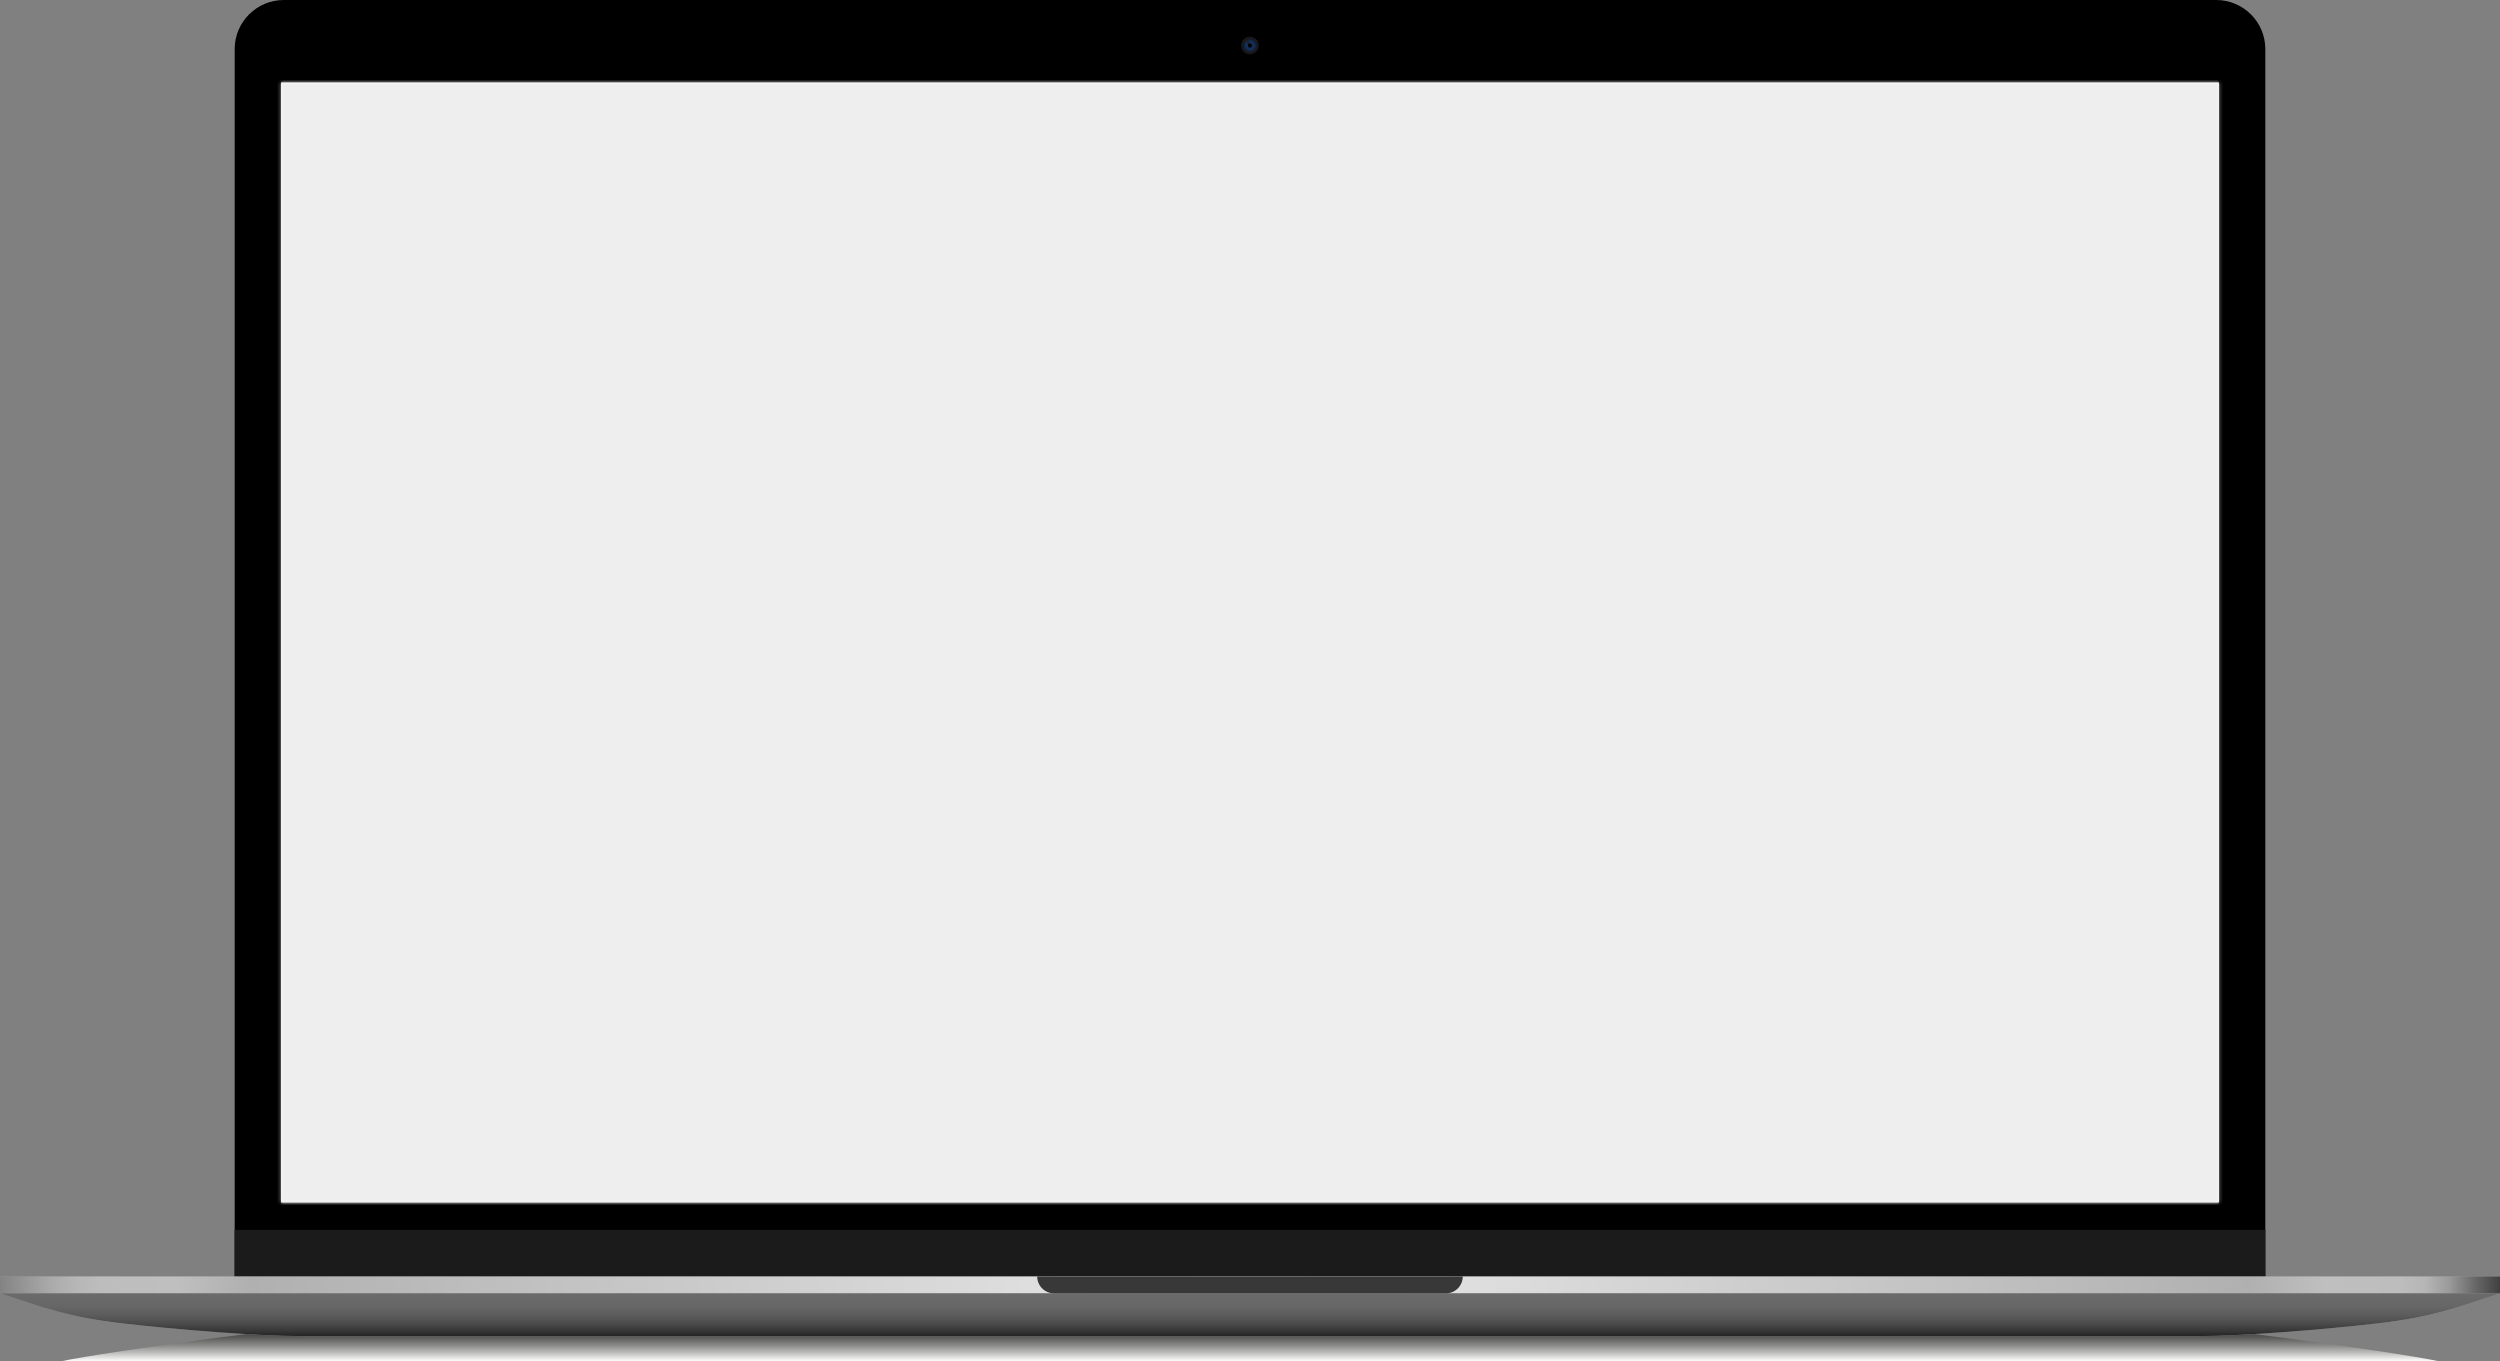 <svg width="808" height="440" viewBox="0 0 808 440" fill="none" xmlns="http://www.w3.org/2000/svg">
<rect x="0" y="0" width="808" height="440" fill="#808080" stroke="none"/>
<path style="mix-blend-mode:multiply" d="M684.227 426.877H123.763C107.088 426.877 33.83 436.917 19.537 440H788.463C774.17 436.917 700.911 426.877 684.237 426.877H684.227Z" fill="url(#paint0_linear_1_1381)"/>
<path d="M732.15 15.851V415.025C732.15 417.91 729.799 420.254 726.905 420.254L81.095 420.254C78.201 420.254 75.85 417.91 75.85 415.025V15.851C75.85 7.103 82.975 0 91.751 0L716.249 0C725.025 0 732.15 7.103 732.15 15.851Z" fill="black"/>
<path d="M732.16 397.487H75.829V418.025H732.16V397.487Z" fill="#1B1B1B"/>
<path d="M717.168 26.651H90.832V388.635H717.168V26.651Z" fill="white"/>
<path d="M0 412.568V418.025C14.261 422.774 22.379 425.742 39.607 427.731C56.835 429.71 83.32 431.835 97.56 431.835H710.44C724.68 431.835 751.165 429.71 768.393 427.731C785.621 425.753 793.739 422.774 808 418.025V412.568H0Z" fill="#9D9D9D"/>
<path d="M406.842 14.706C406.842 16.278 405.567 17.549 403.989 17.549C402.412 17.549 401.137 16.278 401.137 14.706C401.137 13.133 402.412 11.862 403.989 11.862C405.567 11.862 406.842 13.133 406.842 14.706Z" fill="#181818"/>
<path d="M406.089 14.695C406.089 15.851 405.149 16.778 404 16.778C402.851 16.778 401.91 15.841 401.91 14.695C401.91 14.081 402.182 13.529 402.6 13.154C402.767 13.008 402.955 12.883 403.154 12.789C403.195 12.768 403.237 12.758 403.279 12.748C403.363 12.716 403.457 12.685 403.551 12.664C403.697 12.633 403.843 12.623 403.989 12.623C404.136 12.623 404.292 12.633 404.439 12.675C404.575 12.695 404.71 12.748 404.836 12.8C405.567 13.123 406.079 13.851 406.079 14.695H406.089Z" fill="url(#paint1_radial_1_1381)"/>
<g style="mix-blend-mode:screen">
<path d="M404.146 14.612L403.843 14.799L402.6 13.164C402.767 13.018 402.955 12.893 403.154 12.8C403.196 12.779 403.237 12.768 403.279 12.758L404.146 14.612Z" fill="#231F20"/>
</g>
<path d="M404.679 14.706C404.679 15.081 404.376 15.393 403.99 15.393C403.603 15.393 403.3 15.091 403.3 14.706C403.3 14.32 403.603 14.018 403.99 14.018C404.376 14.018 404.679 14.32 404.679 14.706Z" fill="#000001"/>
<path d="M808 412.568H0V418.025H808V412.568Z" fill="url(#paint2_linear_1_1381)"/>
<path d="M404 418.015H0C14.261 422.764 22.379 425.732 39.607 427.721C56.835 429.7 83.32 431.825 97.56 431.825H710.44C724.68 431.825 751.165 429.7 768.393 427.721C785.621 425.742 793.739 422.764 808 418.015H404Z" fill="url(#paint3_linear_1_1381)"/>
<path d="M467.302 418.015H340.698C337.678 418.015 335.223 415.578 335.223 412.557H472.766C472.766 415.567 470.322 418.015 467.292 418.015H467.302Z" fill="url(#paint4_radial_1_1381)"/>
<mask id="mask0_1_1381" style="mask-type:luminance" maskUnits="userSpaceOnUse" x="90" y="26" width="628" height="363">
<path d="M717.168 26.651H90.832V388.635H717.168V26.651Z" fill="white"/>
</mask>
<g mask="url(#mask0_1_1381)">
<rect x="87.478" y="25.943" width="632.731" height="371.876" fill="#EEEEEF"/>
</g>
<defs>
<linearGradient id="paint0_linear_1_1381" x1="404" y1="440" x2="404" y2="426.877" gradientUnits="userSpaceOnUse">
<stop stop-color="white"/>
<stop offset="0.18" stop-color="#C7C7C6"/>
<stop offset="0.39" stop-color="#8B8B8A"/>
<stop offset="0.59" stop-color="#5B5B5A"/>
<stop offset="0.76" stop-color="#393937"/>
<stop offset="0.91" stop-color="#242422"/>
<stop offset="1" stop-color="#1D1D1B"/>
</linearGradient>
<radialGradient id="paint1_radial_1_1381" cx="0" cy="0" r="1" gradientUnits="userSpaceOnUse" gradientTransform="translate(404 14.706) scale(2.09 2.083)">
<stop stop-color="#173463"/>
<stop offset="0.36" stop-color="#163260"/>
<stop offset="0.61" stop-color="#142D57"/>
<stop offset="0.83" stop-color="#112647"/>
<stop offset="1" stop-color="#0E1D36"/>
</radialGradient>
<linearGradient id="paint2_linear_1_1381" x1="0" y1="415.296" x2="808" y2="415.296" gradientUnits="userSpaceOnUse">
<stop stop-color="#838383"/>
<stop offset="0.02" stop-color="#AAAAAA"/>
<stop offset="0.03" stop-color="#B6B6B6"/>
<stop offset="0.04" stop-color="#BDBDBD"/>
<stop offset="0.07" stop-color="#BFBFBF"/>
<stop offset="0.1" stop-color="#B0B0B0"/>
<stop offset="0.5" stop-color="#EBEBEB"/>
<stop offset="0.9" stop-color="#B0B0B0"/>
<stop offset="0.93" stop-color="#BFBFBF"/>
<stop offset="0.96" stop-color="#BDBDBD"/>
<stop offset="0.97" stop-color="#B6B6B6"/>
<stop offset="0.98" stop-color="#999999"/>
<stop offset="0.99" stop-color="#686868"/>
<stop offset="1" stop-color="#404040"/>
</linearGradient>
<linearGradient id="paint3_linear_1_1381" x1="404" y1="418.015" x2="404" y2="431.825" gradientUnits="userSpaceOnUse">
<stop stop-color="#6B6B6B"/>
<stop offset="0.28" stop-color="#676767"/>
<stop offset="0.5" stop-color="#5D5D5D"/>
<stop offset="0.7" stop-color="#4C4C4C"/>
<stop offset="0.89" stop-color="#353535"/>
<stop offset="1" stop-color="#242424"/>
</linearGradient>
<radialGradient id="paint4_radial_1_1381" cx="0" cy="0" r="1" gradientUnits="userSpaceOnUse" gradientTransform="translate(404 299.051) scale(67.763 14.861)">
<stop stop-color="#BFBFBF"/>
<stop offset="0.42" stop-color="#BDBDBD"/>
<stop offset="0.58" stop-color="#B6B6B6"/>
<stop offset="0.68" stop-color="#AAAAAA"/>
<stop offset="0.77" stop-color="#999999"/>
<stop offset="0.85" stop-color="#838383"/>
<stop offset="0.91" stop-color="#686868"/>
<stop offset="0.97" stop-color="#484848"/>
<stop offset="1" stop-color="#383838"/>
</radialGradient>
</defs>
</svg>
